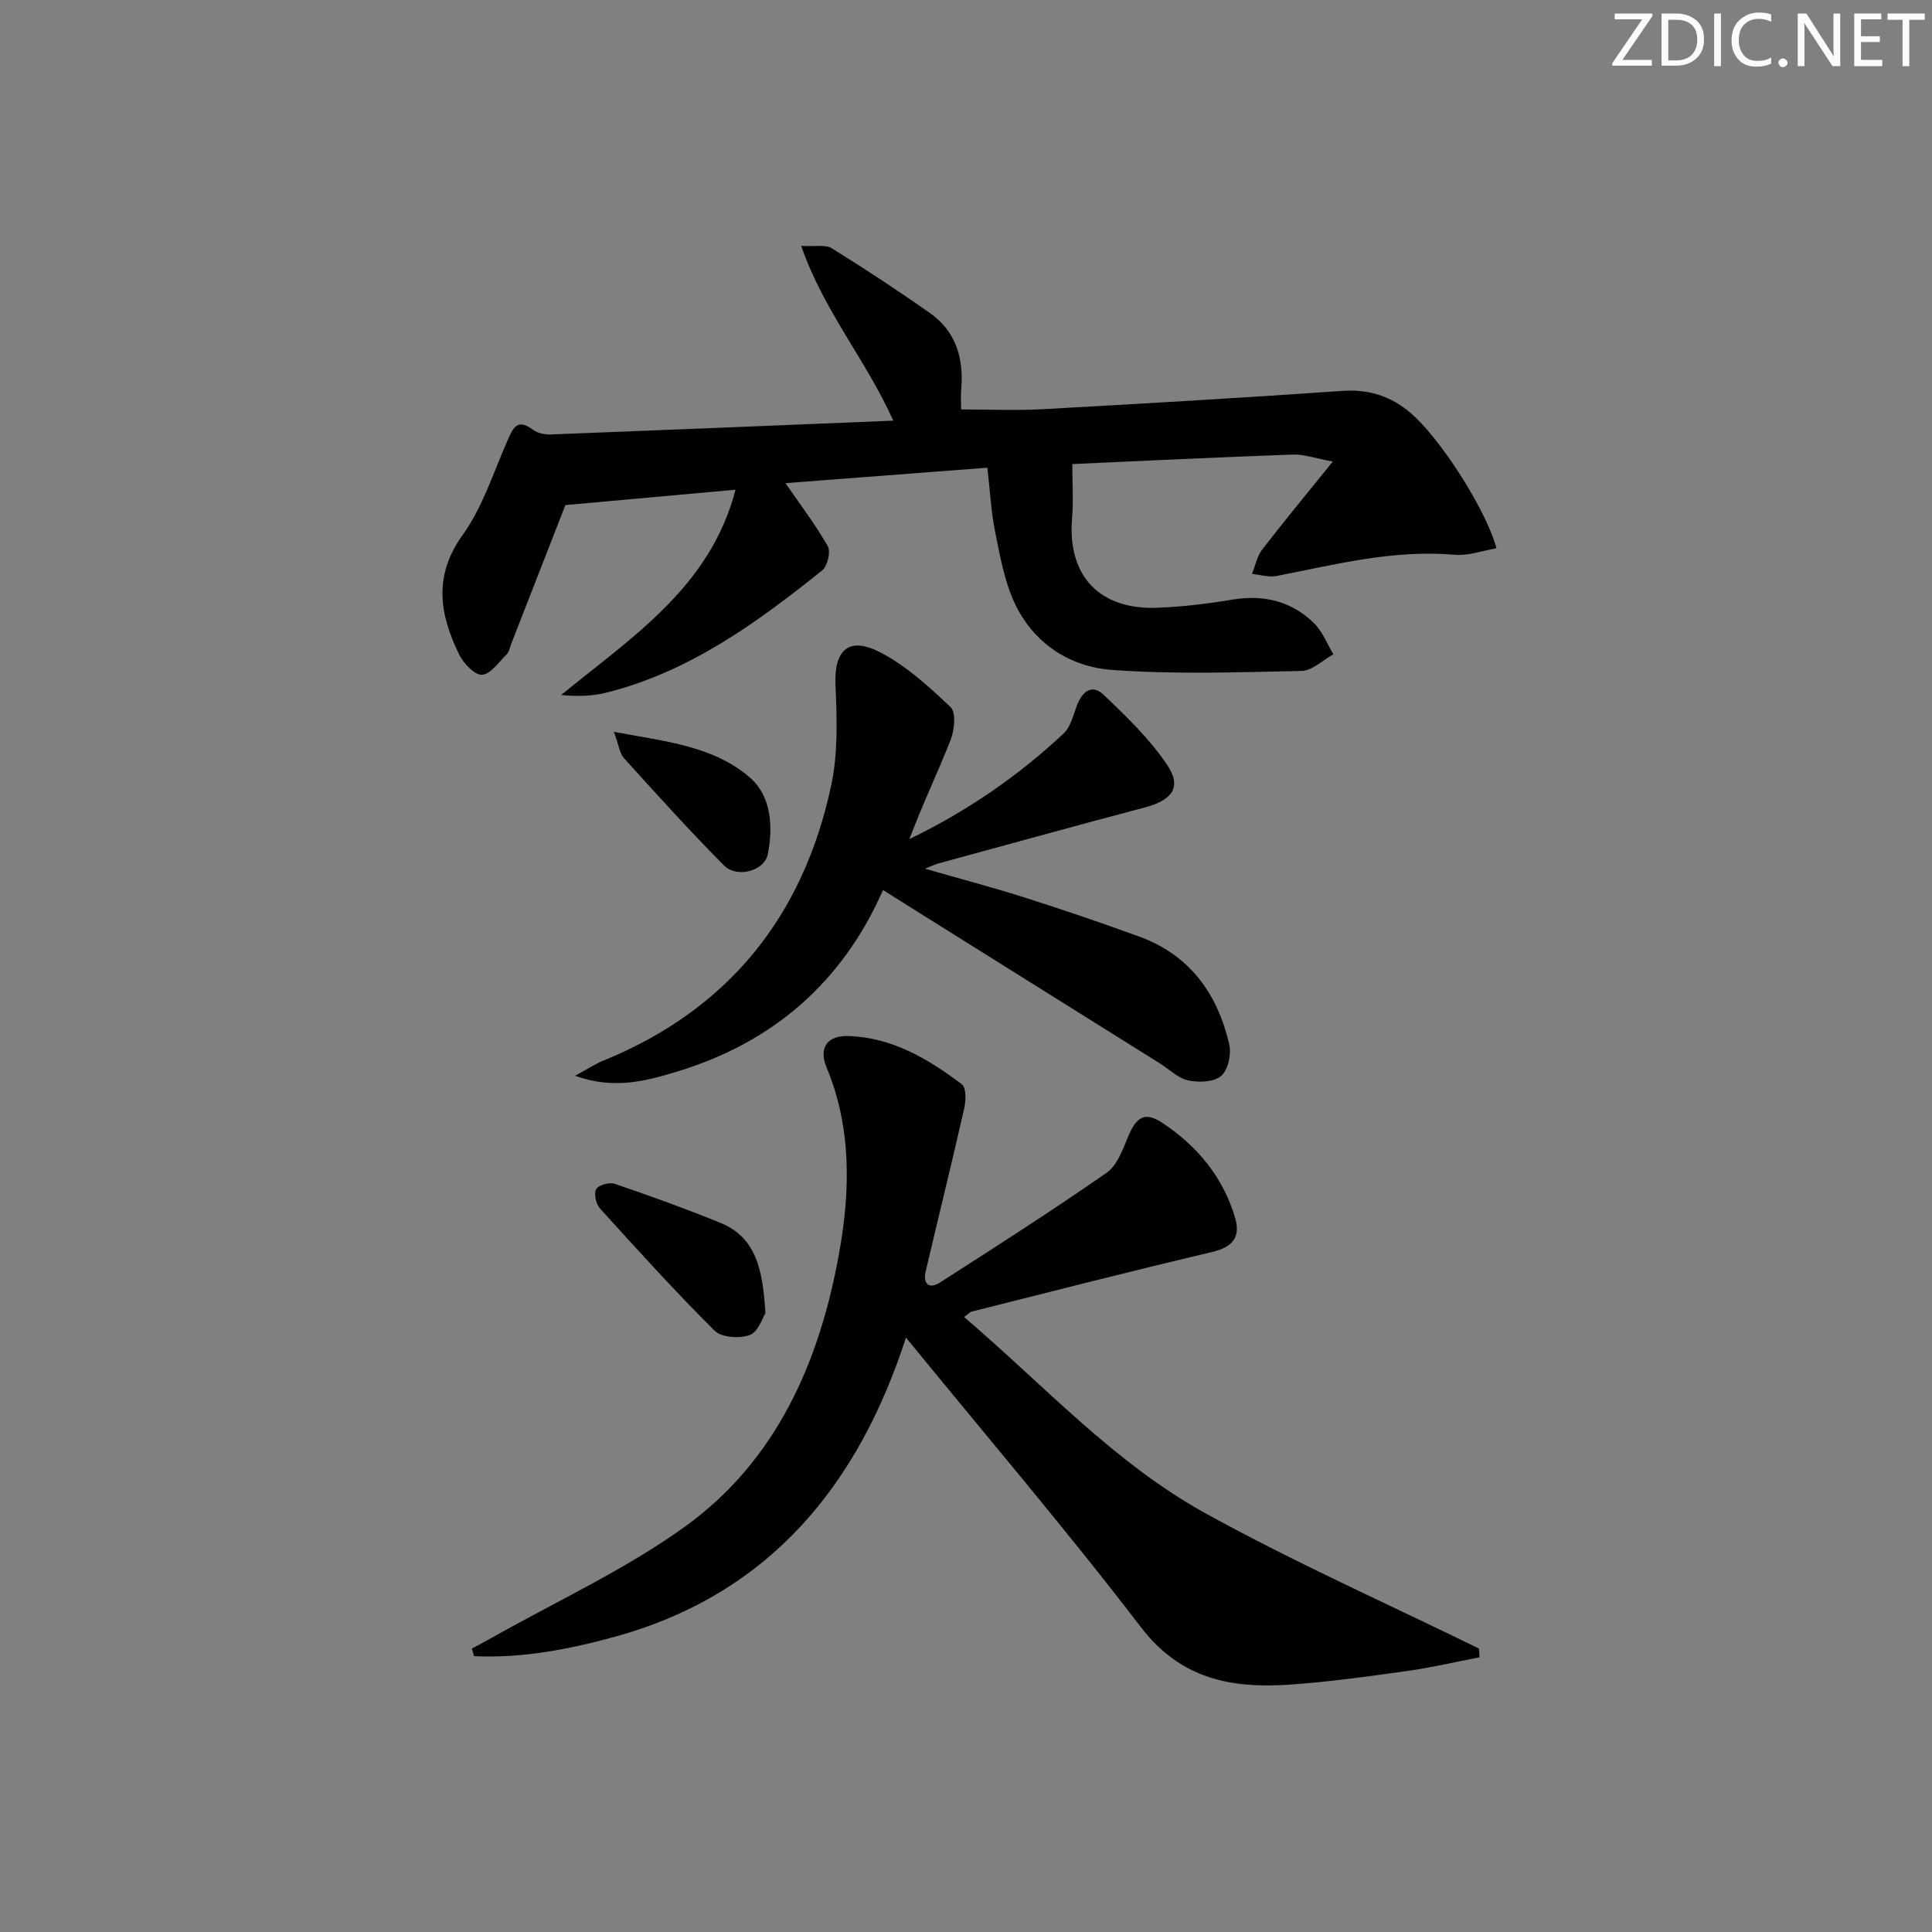 <svg enable-background="new 0 0 400 400" viewBox="0 0 400 400" xmlns="http://www.w3.org/2000/svg"><rect x="0" y="0" width="400" height="400" fill="#808080" stroke="none"/><g fill="#fafbfa"><path d="m342.2 3.2-6.3 9.2h6.1v1.2h-8.2v-.5l6.2-9.1h-5.7v-1.2h7.8v.4z"/><path d="m344 13.7v-10.9h3.1c1.6 0 3 .5 4.1 1.4 1.1 1 1.6 2.2 1.6 3.9s-.5 3-1.6 4-2.5 1.5-4.2 1.5h-3zm1.4-9.6v8.4h1.6c1.4 0 2.5-.4 3.2-1.1.8-.8 1.2-1.8 1.2-3.2s-.4-2.4-1.2-3.1-1.8-1-3.1-1z"/><path d="m356.3 2.8v10.9h-1.4v-10.9z"/><path d="m366.6 13.2c-.8.4-1.8.6-3 .6-1.6 0-2.8-.5-3.7-1.5s-1.4-2.3-1.4-3.9c0-1.7.5-3.2 1.6-4.2s2.4-1.6 4-1.6c1 0 1.9.1 2.6.4v1.5c-.8-.4-1.6-.6-2.6-.6-1.2 0-2.2.4-3 1.2s-1.1 1.9-1.1 3.3c0 1.3.4 2.3 1.1 3.1s1.6 1.1 2.8 1.1c1.1 0 2-.2 2.8-.7v1.3z"/><path d="m368.2 13c0-.3.1-.5.3-.6.2-.2.4-.3.6-.3.3 0 .5.1.7.3s.3.4.3.6-.1.5-.3.6c-.2.2-.4.3-.7.3s-.5-.1-.6-.3c-.2-.2-.3-.4-.3-.6z"/><path d="m381.1 13.7h-1.7l-5.5-8.4c-.2-.2-.3-.5-.4-.7 0 .2.1.8.1 1.5v7.6h-1.4v-10.9h1.8l5.3 8.3c.3.4.4.6.4.8 0-.3-.1-.8-.1-1.6v-7.5h1.4v10.9z"/><path d="m389.7 13.7h-5.8v-10.9h5.6v1.2h-4.2v3.5h3.9v1.2h-3.9v3.7h4.4z"/><path d="m398.4 4.1h-3.1v9.6h-1.4v-9.6h-3.1v-1.3h7.7v1.3z"/></g><path d="m222.01 96.08c0 4.04.25 7.68-.05 11.27-.99 11.83 5.64 18.97 17.74 18.48 5.13-.21 10.28-.82 15.35-1.67 6.54-1.1 12.32.26 17.02 4.88 1.75 1.72 2.69 4.26 4 6.42-2.2 1.2-4.37 3.4-6.59 3.45-13.08.28-26.22.74-39.25-.21-8.76-.64-16.23-5.49-20.13-13.78-2.14-4.53-3.03-9.72-4.05-14.7-.85-4.18-1.06-8.5-1.63-13.39-14.3 1.1-28.25 2.16-41.8 3.2 3.07 4.46 6.22 8.58 8.76 13.05.65 1.14-.06 4.14-1.16 5.02-13.54 10.85-27.54 21.03-44.78 25.33-2.89.72-5.95.78-9.26.46 14.68-12.02 30.88-22.37 36.1-42.5-12.06 1.09-23.51 2.12-35.22 3.18-3.42 8.76-7.31 18.73-11.2 28.69-.3.77-.45 1.72-1 2.26-1.6 1.59-3.31 4.09-5.08 4.18-1.54.07-3.82-2.36-4.72-4.2-4.04-8.27-5.4-16.21.72-24.73 4.14-5.76 6.36-12.91 9.27-19.51 1.14-2.59 1.98-4.76 5.29-2.29.96.71 2.46 1.03 3.69.98 23.41-.9 46.81-1.87 70.91-2.86-5.66-12.62-14.41-22.72-19.06-36.19 2.96.18 5.03-.3 6.31.49 6.9 4.28 13.69 8.74 20.33 13.41 5.41 3.8 7.04 9.4 6.49 15.8-.13 1.46-.02 2.93-.02 4.17 5.86 0 11.29.25 16.69-.04 20.75-1.15 41.5-2.35 62.23-3.8 6.15-.43 11.03 1.47 15.32 5.65 6.1 5.94 14.64 19.55 16.6 26.94-2.91.49-5.83 1.59-8.63 1.34-12.65-1.12-24.71 2.02-36.9 4.39-1.61.31-3.39-.26-5.09-.43.69-1.7 1.04-3.65 2.12-5.05 4.44-5.77 9.09-11.37 14.61-18.21-3.66-.67-5.97-1.53-8.25-1.45-15.28.54-30.55 1.29-45.68 1.97z" fill="#010104"/><path d="m199.59 272.67c16.44 14 31.01 30.15 49.9 40.59 18.44 10.19 37.77 18.77 56.72 28.06.03.6.07 1.21.1 1.81-4.99.96-9.95 2.13-14.98 2.83-8.06 1.13-16.14 2.26-24.25 2.82-12.01.84-22.58-1.07-30.85-11.87-15.56-20.31-32.19-39.81-48.66-59.98-9.71 30.04-27.83 52.91-59.95 61.85-9.61 2.67-19.45 4.58-29.47 4.11-.15-.53-.31-1.05-.46-1.58 1.33-.71 2.67-1.4 3.98-2.14 13.43-7.6 27.64-14.11 40.09-23.06 19.07-13.72 27.98-34.28 32-56.82 2.28-12.8 2.57-25.77-2.62-38.28-1.7-4.1.13-6.66 4.59-6.51 9 .31 16.47 4.75 23.41 9.99.92.69.86 3.37.5 4.96-2.56 11.28-5.35 22.52-7.99 33.79-.6 2.58.71 3.74 2.96 2.29 11.59-7.43 23.2-14.86 34.5-22.72 2.18-1.52 3.35-4.8 4.46-7.49 1.7-4.11 3.49-5.22 7.04-2.87 7.28 4.81 12.66 11.29 15.13 19.78 1.14 3.93-.59 6-4.77 6.98-16.63 3.92-33.19 8.17-49.76 12.33-.41.11-.77.53-1.62 1.13z" fill="#010104"/><path d="m182.82 184.27c-8.38 19.08-22.8 31.57-42.58 37.57-6.34 1.92-13.07 3.83-21.17.88 2.61-1.41 4.17-2.45 5.87-3.14 25.92-10.56 41.38-29.94 47.15-56.97 1.43-6.69 1.19-13.85.89-20.76-.31-7.1 2.6-10.15 9.03-6.9 5.48 2.77 10.27 7.16 14.79 11.44 1.16 1.1.82 4.74.03 6.76-2.7 6.86-5.91 13.53-8.53 20.56 11.86-5.73 22.46-13 31.92-21.86 1.44-1.35 1.97-3.74 2.72-5.73 1.07-2.86 3.07-4.63 5.53-2.29 4.75 4.52 9.59 9.18 13.21 14.58 3.07 4.58.99 7.27-4.64 8.76-14.27 3.77-28.49 7.71-42.73 11.59-.6.16-1.16.44-2.81 1.09 7.57 2.18 14.25 3.93 20.83 6.03 7.9 2.52 15.75 5.19 23.54 8.03 10.45 3.81 16.21 11.83 18.63 22.3.47 2.03-.23 5.3-1.66 6.54-1.48 1.29-4.63 1.41-6.82.94-2.13-.46-3.95-2.32-5.92-3.55-16.63-10.41-33.26-20.81-49.89-31.22-2.37-1.49-4.72-2.98-7.39-4.65z" fill="#010104"/><path d="m158.47 271.89c-.58.89-1.47 3.85-3.22 4.5-2.09.79-5.85.54-7.28-.87-8.21-8.16-16-16.76-23.78-25.35-.82-.9-1.27-3.05-.75-3.97.49-.86 2.72-1.48 3.81-1.11 7.33 2.5 14.62 5.13 21.8 8.04 7.69 3.11 8.87 10.02 9.42 18.76z" fill="#010104"/><path d="m127.1 151.52c10.7 2 20.67 2.92 28.22 9.52 4.35 3.8 4.79 10.11 3.64 15.84-.69 3.44-6.38 5.01-9.08 2.29-7.11-7.17-13.9-14.68-20.67-22.18-.96-1.07-1.13-2.85-2.11-5.47z" fill="#010104"/></svg>